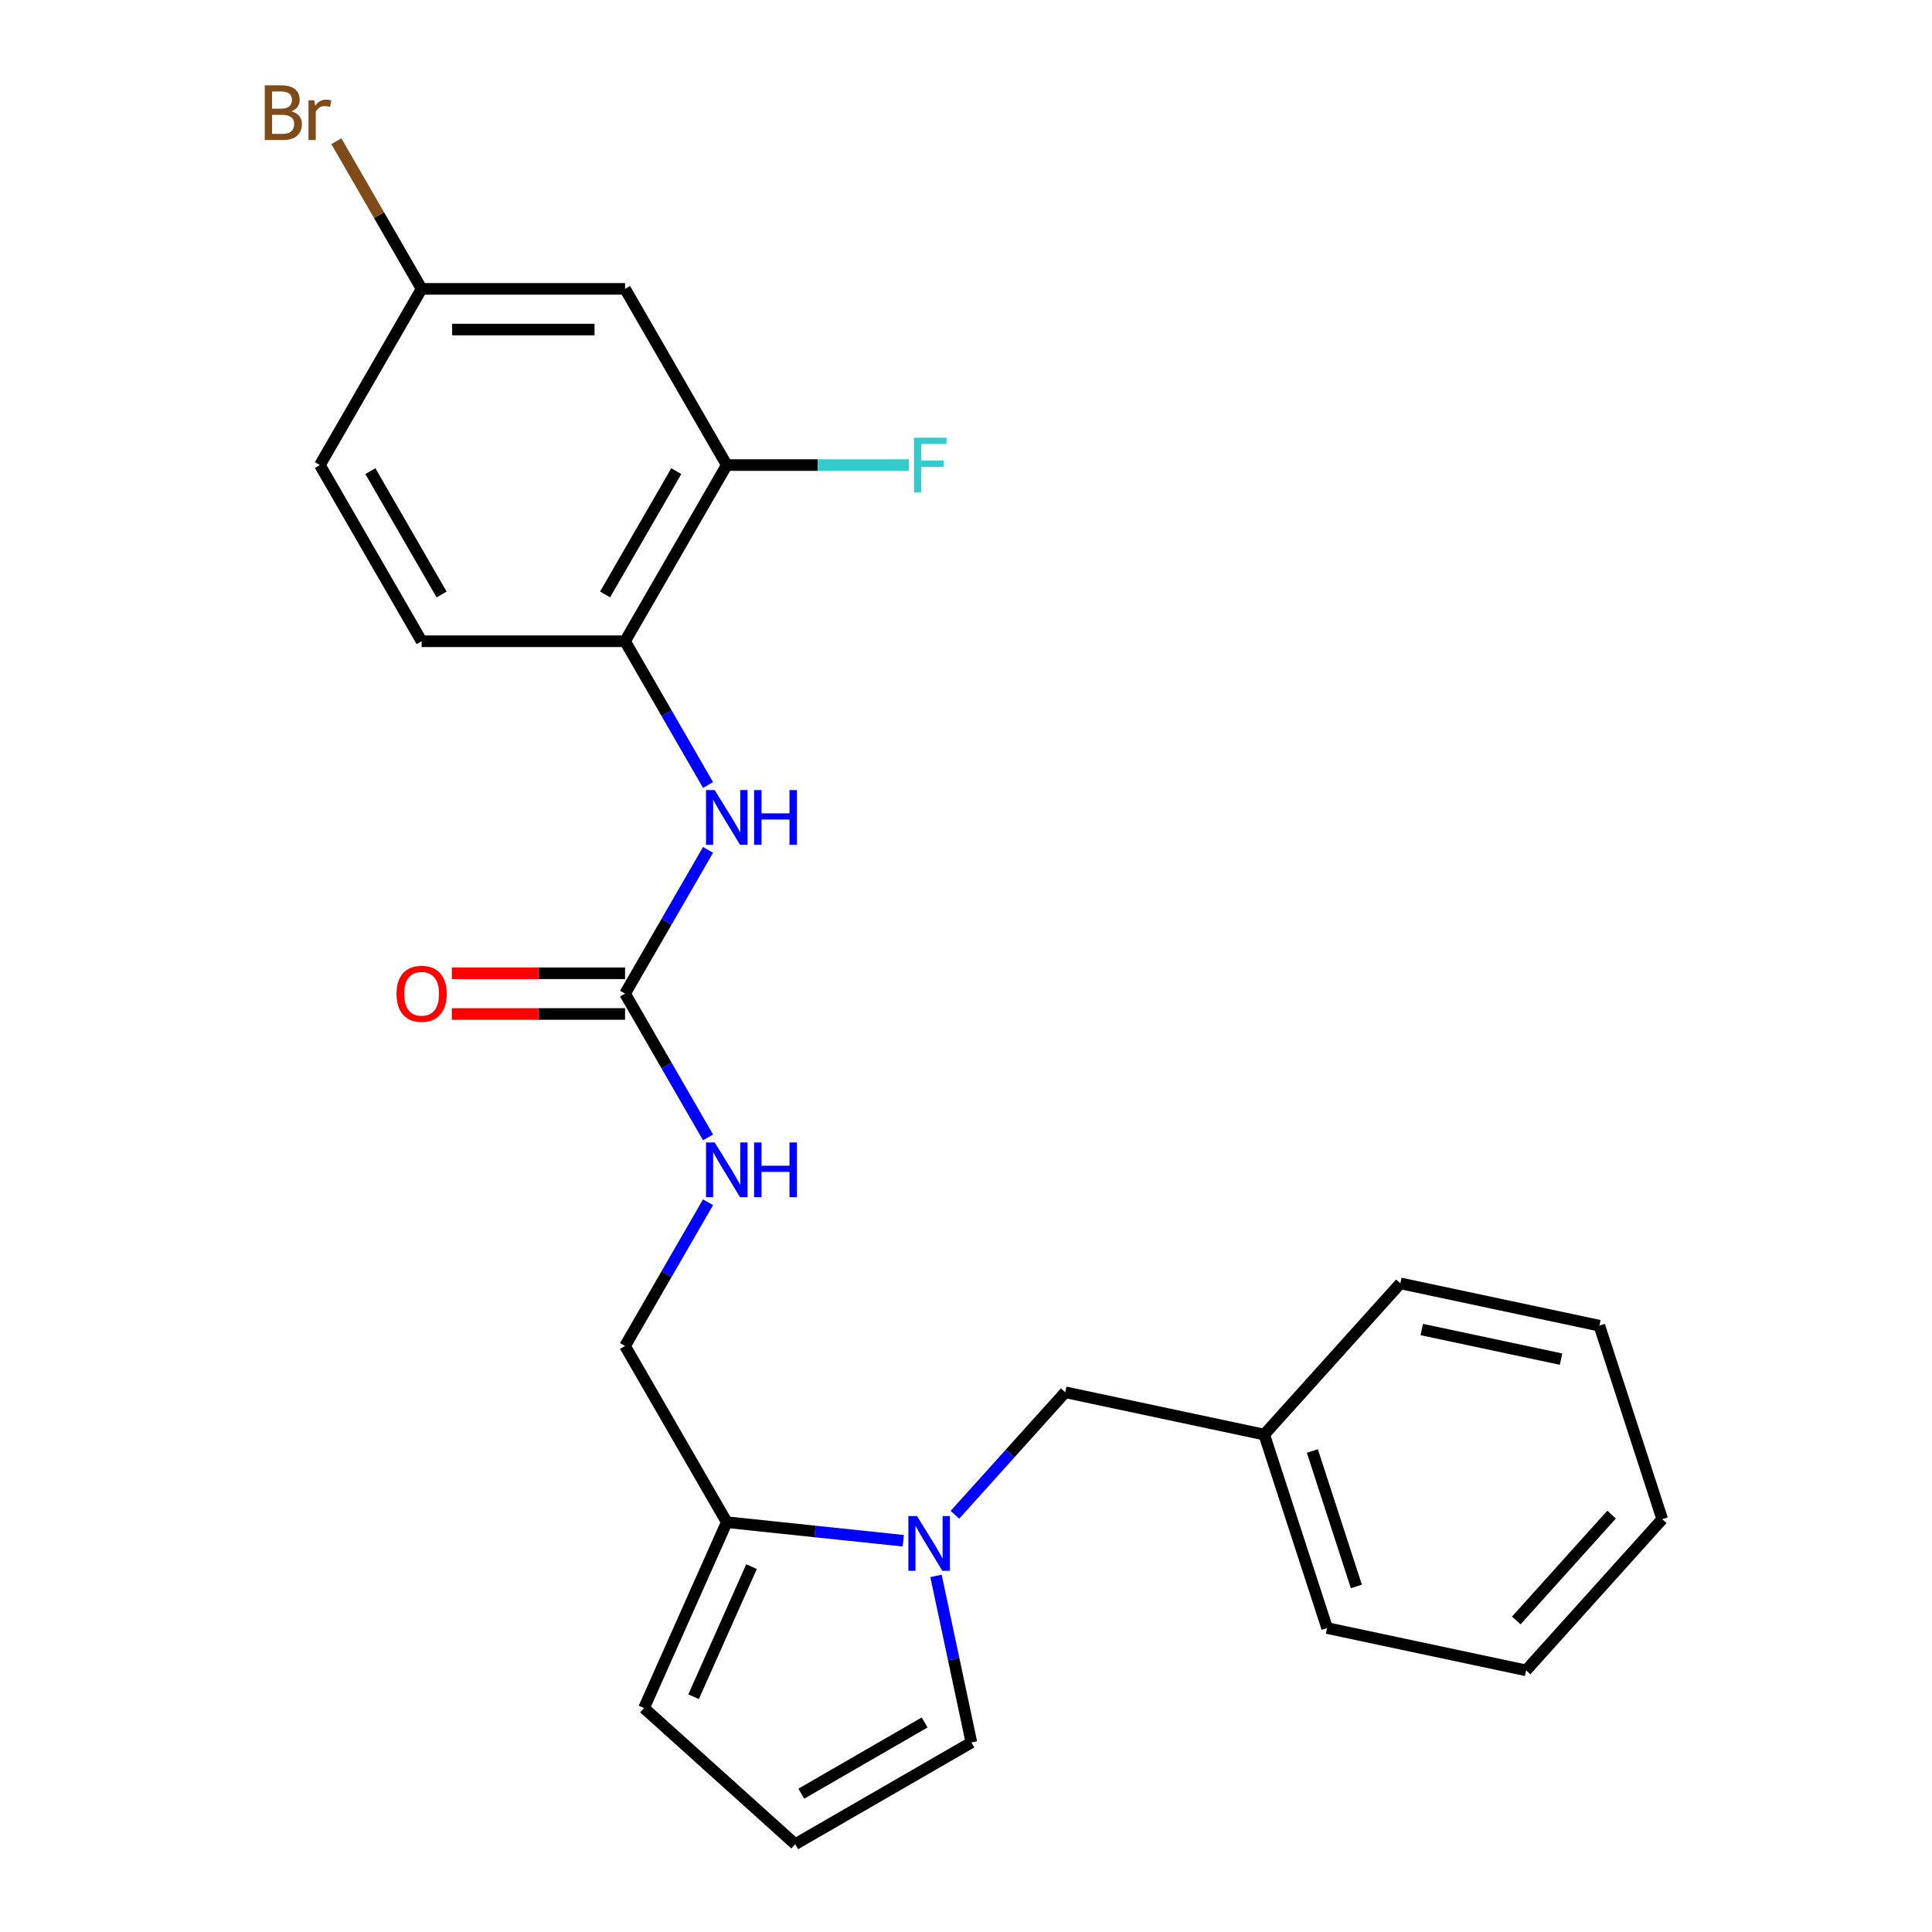 <?xml version='1.0' encoding='iso-8859-1'?>
<svg version='1.1' baseProfile='full'
              xmlns='http://www.w3.org/2000/svg'
                      xmlns:rdkit='http://www.rdkit.org/xml'
                      xmlns:xlink='http://www.w3.org/1999/xlink'
                  xml:space='preserve'
width='1000px' height='1000px' viewBox='0 0 1000 1000'>
<!-- END OF HEADER -->
<rect style='opacity:1.0;fill:#FFFFFF;stroke:none' width='1000' height='1000' x='0' y='0'> </rect>
<path class='bond-1' d='M 467.53,797.487 L 421.853,792.686' style='fill:none;fill-rule:evenodd;stroke:#0000FF;stroke-width:6px;stroke-linecap:butt;stroke-linejoin:miter;stroke-opacity:1' />
<path class='bond-1' d='M 421.853,792.686 L 376.177,787.885' style='fill:none;fill-rule:evenodd;stroke:#000000;stroke-width:6px;stroke-linecap:butt;stroke-linejoin:miter;stroke-opacity:1' />
<path class='bond-6' d='M 484.472,815.685 L 493.634,858.789' style='fill:none;fill-rule:evenodd;stroke:#0000FF;stroke-width:6px;stroke-linecap:butt;stroke-linejoin:miter;stroke-opacity:1' />
<path class='bond-6' d='M 493.634,858.789 L 502.796,901.894' style='fill:none;fill-rule:evenodd;stroke:#000000;stroke-width:6px;stroke-linecap:butt;stroke-linejoin:miter;stroke-opacity:1' />
<path class='bond-8' d='M 494.275,784.04 L 522.82,752.339' style='fill:none;fill-rule:evenodd;stroke:#0000FF;stroke-width:6px;stroke-linecap:butt;stroke-linejoin:miter;stroke-opacity:1' />
<path class='bond-8' d='M 522.82,752.339 L 551.364,720.637' style='fill:none;fill-rule:evenodd;stroke:#000000;stroke-width:6px;stroke-linecap:butt;stroke-linejoin:miter;stroke-opacity:1' />
<path class='bond-0' d='M 323.525,514.3 L 345.003,551.501' style='fill:none;fill-rule:evenodd;stroke:#000000;stroke-width:6px;stroke-linecap:butt;stroke-linejoin:miter;stroke-opacity:1' />
<path class='bond-0' d='M 345.003,551.501 L 366.481,588.702' style='fill:none;fill-rule:evenodd;stroke:#0000FF;stroke-width:6px;stroke-linecap:butt;stroke-linejoin:miter;stroke-opacity:1' />
<path class='bond-2' d='M 323.525,514.3 L 345.003,477.099' style='fill:none;fill-rule:evenodd;stroke:#000000;stroke-width:6px;stroke-linecap:butt;stroke-linejoin:miter;stroke-opacity:1' />
<path class='bond-2' d='M 345.003,477.099 L 366.481,439.897' style='fill:none;fill-rule:evenodd;stroke:#0000FF;stroke-width:6px;stroke-linecap:butt;stroke-linejoin:miter;stroke-opacity:1' />
<path class='bond-12' d='M 323.525,503.77 L 278.69,503.77' style='fill:none;fill-rule:evenodd;stroke:#000000;stroke-width:6px;stroke-linecap:butt;stroke-linejoin:miter;stroke-opacity:1' />
<path class='bond-12' d='M 278.69,503.77 L 233.855,503.77' style='fill:none;fill-rule:evenodd;stroke:#FF0000;stroke-width:6px;stroke-linecap:butt;stroke-linejoin:miter;stroke-opacity:1' />
<path class='bond-12' d='M 323.525,524.83 L 278.69,524.83' style='fill:none;fill-rule:evenodd;stroke:#000000;stroke-width:6px;stroke-linecap:butt;stroke-linejoin:miter;stroke-opacity:1' />
<path class='bond-12' d='M 278.69,524.83 L 233.855,524.83' style='fill:none;fill-rule:evenodd;stroke:#FF0000;stroke-width:6px;stroke-linecap:butt;stroke-linejoin:miter;stroke-opacity:1' />
<path class='bond-10' d='M 376.177,787.885 L 333.346,884.084' style='fill:none;fill-rule:evenodd;stroke:#000000;stroke-width:6px;stroke-linecap:butt;stroke-linejoin:miter;stroke-opacity:1' />
<path class='bond-10' d='M 388.992,810.881 L 359.01,878.22' style='fill:none;fill-rule:evenodd;stroke:#000000;stroke-width:6px;stroke-linecap:butt;stroke-linejoin:miter;stroke-opacity:1' />
<path class='bond-11' d='M 376.177,787.885 L 323.525,696.69' style='fill:none;fill-rule:evenodd;stroke:#000000;stroke-width:6px;stroke-linecap:butt;stroke-linejoin:miter;stroke-opacity:1' />
<path class='bond-3' d='M 366.481,406.312 L 345.003,369.111' style='fill:none;fill-rule:evenodd;stroke:#0000FF;stroke-width:6px;stroke-linecap:butt;stroke-linejoin:miter;stroke-opacity:1' />
<path class='bond-3' d='M 345.003,369.111 L 323.525,331.91' style='fill:none;fill-rule:evenodd;stroke:#000000;stroke-width:6px;stroke-linecap:butt;stroke-linejoin:miter;stroke-opacity:1' />
<path class='bond-4' d='M 323.525,331.91 L 376.177,240.715' style='fill:none;fill-rule:evenodd;stroke:#000000;stroke-width:6px;stroke-linecap:butt;stroke-linejoin:miter;stroke-opacity:1' />
<path class='bond-4' d='M 313.184,307.7 L 350.04,243.864' style='fill:none;fill-rule:evenodd;stroke:#000000;stroke-width:6px;stroke-linecap:butt;stroke-linejoin:miter;stroke-opacity:1' />
<path class='bond-13' d='M 323.525,331.91 L 218.222,331.91' style='fill:none;fill-rule:evenodd;stroke:#000000;stroke-width:6px;stroke-linecap:butt;stroke-linejoin:miter;stroke-opacity:1' />
<path class='bond-5' d='M 376.177,240.715 L 323.525,149.52' style='fill:none;fill-rule:evenodd;stroke:#000000;stroke-width:6px;stroke-linecap:butt;stroke-linejoin:miter;stroke-opacity:1' />
<path class='bond-15' d='M 376.177,240.715 L 423.302,240.715' style='fill:none;fill-rule:evenodd;stroke:#000000;stroke-width:6px;stroke-linecap:butt;stroke-linejoin:miter;stroke-opacity:1' />
<path class='bond-15' d='M 423.302,240.715 L 470.427,240.715' style='fill:none;fill-rule:evenodd;stroke:#33CCCC;stroke-width:6px;stroke-linecap:butt;stroke-linejoin:miter;stroke-opacity:1' />
<path class='bond-26' d='M 323.525,149.52 L 218.222,149.52' style='fill:none;fill-rule:evenodd;stroke:#000000;stroke-width:6px;stroke-linecap:butt;stroke-linejoin:miter;stroke-opacity:1' />
<path class='bond-26' d='M 307.73,170.58 L 234.018,170.58' style='fill:none;fill-rule:evenodd;stroke:#000000;stroke-width:6px;stroke-linecap:butt;stroke-linejoin:miter;stroke-opacity:1' />
<path class='bond-9' d='M 502.796,901.894 L 411.601,954.545' style='fill:none;fill-rule:evenodd;stroke:#000000;stroke-width:6px;stroke-linecap:butt;stroke-linejoin:miter;stroke-opacity:1' />
<path class='bond-9' d='M 478.587,891.553 L 414.75,928.409' style='fill:none;fill-rule:evenodd;stroke:#000000;stroke-width:6px;stroke-linecap:butt;stroke-linejoin:miter;stroke-opacity:1' />
<path class='bond-7' d='M 366.481,622.287 L 345.003,659.489' style='fill:none;fill-rule:evenodd;stroke:#0000FF;stroke-width:6px;stroke-linecap:butt;stroke-linejoin:miter;stroke-opacity:1' />
<path class='bond-7' d='M 345.003,659.489 L 323.525,696.69' style='fill:none;fill-rule:evenodd;stroke:#000000;stroke-width:6px;stroke-linecap:butt;stroke-linejoin:miter;stroke-opacity:1' />
<path class='bond-16' d='M 551.364,720.637 L 654.366,742.531' style='fill:none;fill-rule:evenodd;stroke:#000000;stroke-width:6px;stroke-linecap:butt;stroke-linejoin:miter;stroke-opacity:1' />
<path class='bond-24' d='M 411.601,954.545 L 333.346,884.084' style='fill:none;fill-rule:evenodd;stroke:#000000;stroke-width:6px;stroke-linecap:butt;stroke-linejoin:miter;stroke-opacity:1' />
<path class='bond-17' d='M 218.222,331.91 L 165.571,240.715' style='fill:none;fill-rule:evenodd;stroke:#000000;stroke-width:6px;stroke-linecap:butt;stroke-linejoin:miter;stroke-opacity:1' />
<path class='bond-17' d='M 228.563,307.7 L 191.707,243.864' style='fill:none;fill-rule:evenodd;stroke:#000000;stroke-width:6px;stroke-linecap:butt;stroke-linejoin:miter;stroke-opacity:1' />
<path class='bond-14' d='M 218.222,149.52 L 165.571,240.715' style='fill:none;fill-rule:evenodd;stroke:#000000;stroke-width:6px;stroke-linecap:butt;stroke-linejoin:miter;stroke-opacity:1' />
<path class='bond-18' d='M 218.222,149.52 L 196.163,111.312' style='fill:none;fill-rule:evenodd;stroke:#000000;stroke-width:6px;stroke-linecap:butt;stroke-linejoin:miter;stroke-opacity:1' />
<path class='bond-18' d='M 196.163,111.312 L 174.103,73.104' style='fill:none;fill-rule:evenodd;stroke:#7F4C19;stroke-width:6px;stroke-linecap:butt;stroke-linejoin:miter;stroke-opacity:1' />
<path class='bond-19' d='M 654.366,742.531 L 686.906,842.68' style='fill:none;fill-rule:evenodd;stroke:#000000;stroke-width:6px;stroke-linecap:butt;stroke-linejoin:miter;stroke-opacity:1' />
<path class='bond-19' d='M 679.277,751.045 L 702.055,821.149' style='fill:none;fill-rule:evenodd;stroke:#000000;stroke-width:6px;stroke-linecap:butt;stroke-linejoin:miter;stroke-opacity:1' />
<path class='bond-20' d='M 654.366,742.531 L 724.827,664.275' style='fill:none;fill-rule:evenodd;stroke:#000000;stroke-width:6px;stroke-linecap:butt;stroke-linejoin:miter;stroke-opacity:1' />
<path class='bond-22' d='M 686.906,842.68 L 789.908,864.573' style='fill:none;fill-rule:evenodd;stroke:#000000;stroke-width:6px;stroke-linecap:butt;stroke-linejoin:miter;stroke-opacity:1' />
<path class='bond-21' d='M 724.827,664.275 L 827.829,686.169' style='fill:none;fill-rule:evenodd;stroke:#000000;stroke-width:6px;stroke-linecap:butt;stroke-linejoin:miter;stroke-opacity:1' />
<path class='bond-21' d='M 735.899,688.16 L 808,703.485' style='fill:none;fill-rule:evenodd;stroke:#000000;stroke-width:6px;stroke-linecap:butt;stroke-linejoin:miter;stroke-opacity:1' />
<path class='bond-23' d='M 827.829,686.169 L 860.37,786.318' style='fill:none;fill-rule:evenodd;stroke:#000000;stroke-width:6px;stroke-linecap:butt;stroke-linejoin:miter;stroke-opacity:1' />
<path class='bond-25' d='M 789.908,864.573 L 860.37,786.318' style='fill:none;fill-rule:evenodd;stroke:#000000;stroke-width:6px;stroke-linecap:butt;stroke-linejoin:miter;stroke-opacity:1' />
<path class='bond-25' d='M 784.826,838.743 L 834.149,783.964' style='fill:none;fill-rule:evenodd;stroke:#000000;stroke-width:6px;stroke-linecap:butt;stroke-linejoin:miter;stroke-opacity:1' />
<path  class='atom-0' d='M 474.643 784.732
L 483.923 799.732
Q 484.843 801.212, 486.323 803.892
Q 487.803 806.572, 487.883 806.732
L 487.883 784.732
L 491.643 784.732
L 491.643 813.052
L 487.763 813.052
L 477.803 796.652
Q 476.643 794.732, 475.403 792.532
Q 474.203 790.332, 473.843 789.652
L 473.843 813.052
L 470.163 813.052
L 470.163 784.732
L 474.643 784.732
' fill='#0000FF'/>
<path  class='atom-3' d='M 369.917 408.945
L 379.197 423.945
Q 380.117 425.425, 381.597 428.105
Q 383.077 430.785, 383.157 430.945
L 383.157 408.945
L 386.917 408.945
L 386.917 437.265
L 383.037 437.265
L 373.077 420.865
Q 371.917 418.945, 370.677 416.745
Q 369.477 414.545, 369.117 413.865
L 369.117 437.265
L 365.437 437.265
L 365.437 408.945
L 369.917 408.945
' fill='#0000FF'/>
<path  class='atom-3' d='M 390.317 408.945
L 394.157 408.945
L 394.157 420.985
L 408.637 420.985
L 408.637 408.945
L 412.477 408.945
L 412.477 437.265
L 408.637 437.265
L 408.637 424.185
L 394.157 424.185
L 394.157 437.265
L 390.317 437.265
L 390.317 408.945
' fill='#0000FF'/>
<path  class='atom-8' d='M 369.917 591.335
L 379.197 606.335
Q 380.117 607.815, 381.597 610.495
Q 383.077 613.175, 383.157 613.335
L 383.157 591.335
L 386.917 591.335
L 386.917 619.655
L 383.037 619.655
L 373.077 603.255
Q 371.917 601.335, 370.677 599.135
Q 369.477 596.935, 369.117 596.255
L 369.117 619.655
L 365.437 619.655
L 365.437 591.335
L 369.917 591.335
' fill='#0000FF'/>
<path  class='atom-8' d='M 390.317 591.335
L 394.157 591.335
L 394.157 603.375
L 408.637 603.375
L 408.637 591.335
L 412.477 591.335
L 412.477 619.655
L 408.637 619.655
L 408.637 606.575
L 394.157 606.575
L 394.157 619.655
L 390.317 619.655
L 390.317 591.335
' fill='#0000FF'/>
<path  class='atom-13' d='M 205.222 514.38
Q 205.222 507.58, 208.582 503.78
Q 211.942 499.98, 218.222 499.98
Q 224.502 499.98, 227.862 503.78
Q 231.222 507.58, 231.222 514.38
Q 231.222 521.26, 227.822 525.18
Q 224.422 529.06, 218.222 529.06
Q 211.982 529.06, 208.582 525.18
Q 205.222 521.3, 205.222 514.38
M 218.222 525.86
Q 222.542 525.86, 224.862 522.98
Q 227.222 520.06, 227.222 514.38
Q 227.222 508.82, 224.862 506.02
Q 222.542 503.18, 218.222 503.18
Q 213.902 503.18, 211.542 505.98
Q 209.222 508.78, 209.222 514.38
Q 209.222 520.1, 211.542 522.98
Q 213.902 525.86, 218.222 525.86
' fill='#FF0000'/>
<path  class='atom-16' d='M 473.06 226.555
L 489.9 226.555
L 489.9 229.795
L 476.86 229.795
L 476.86 238.395
L 488.46 238.395
L 488.46 241.675
L 476.86 241.675
L 476.86 254.875
L 473.06 254.875
L 473.06 226.555
' fill='#33CCCC'/>
<path  class='atom-19' d='M 150.791 57.605
Q 153.511 58.365, 154.871 60.045
Q 156.271 61.685, 156.271 64.125
Q 156.271 68.045, 153.751 70.285
Q 151.271 72.485, 146.551 72.485
L 137.031 72.485
L 137.031 44.165
L 145.391 44.165
Q 150.231 44.165, 152.671 46.125
Q 155.111 48.085, 155.111 51.685
Q 155.111 55.965, 150.791 57.605
M 140.831 47.365
L 140.831 56.245
L 145.391 56.245
Q 148.191 56.245, 149.631 55.125
Q 151.111 53.965, 151.111 51.685
Q 151.111 47.365, 145.391 47.365
L 140.831 47.365
M 146.551 69.285
Q 149.311 69.285, 150.791 67.965
Q 152.271 66.645, 152.271 64.125
Q 152.271 61.805, 150.631 60.645
Q 149.031 59.445, 145.951 59.445
L 140.831 59.445
L 140.831 69.285
L 146.551 69.285
' fill='#7F4C19'/>
<path  class='atom-19' d='M 162.711 51.925
L 163.151 54.765
Q 165.311 51.565, 168.831 51.565
Q 169.951 51.565, 171.471 51.965
L 170.871 55.325
Q 169.151 54.925, 168.191 54.925
Q 166.511 54.925, 165.391 55.605
Q 164.311 56.245, 163.431 57.805
L 163.431 72.485
L 159.671 72.485
L 159.671 51.925
L 162.711 51.925
' fill='#7F4C19'/>
</svg>
